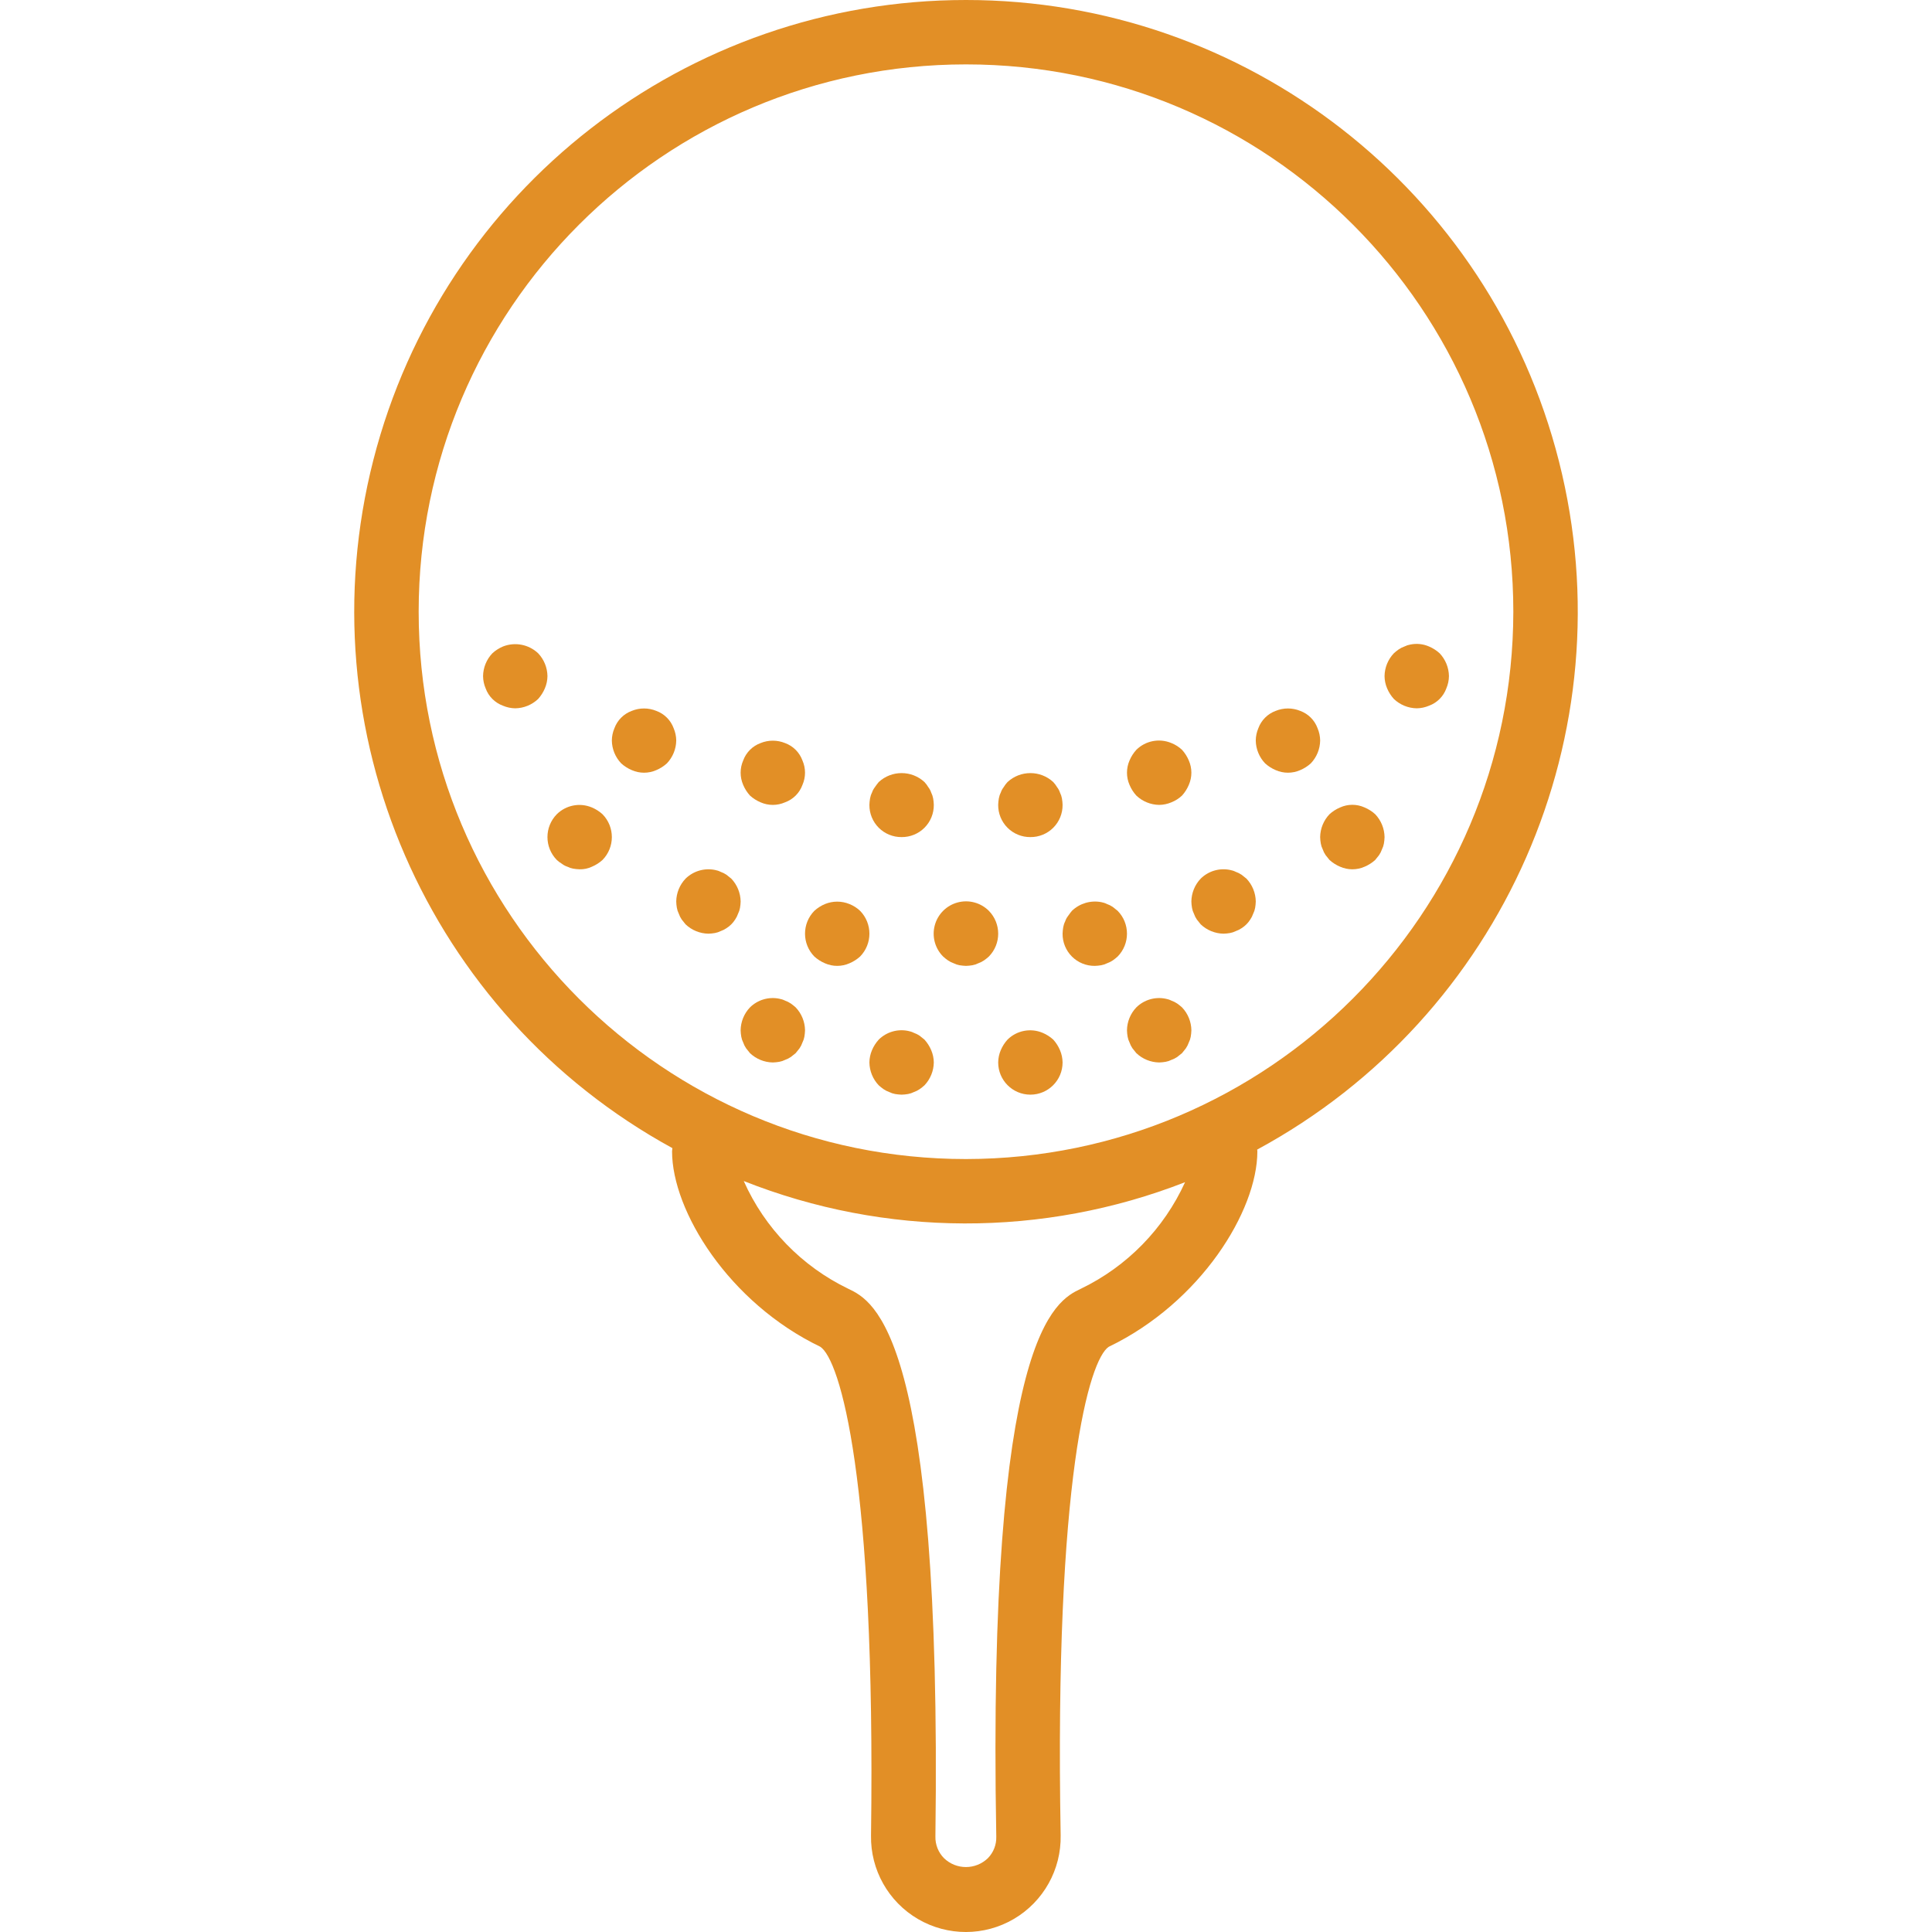 <?xml version="1.0" encoding="iso-8859-1"?>
<!-- Generator: Adobe Illustrator 19.0.0, SVG Export Plug-In . SVG Version: 6.00 Build 0)  -->
<svg xmlns="http://www.w3.org/2000/svg" xmlns:xlink="http://www.w3.org/1999/xlink" version="1.1" id="Capa_1" x="0px" y="0px" viewBox="0 0 512.067 512.067" style="enable-background:new 0 0 512.067 512.067;" xml:space="preserve" width="512px" height="512px">
<g transform="translate(-1)">
	<g>
		<g>
			<path d="M414.204,122.309C395.983,50.372,331.243-0.009,257.033,0c-74.07-0.019-138.73,50.174-157.08,121.935     c-18.35,71.761,14.278,146.832,79.264,182.372c-0.011,0.288-0.092,0.552-0.092,0.844c0,15.812,15.029,40.117,39.267,51.788     c5.217,3.354,14.737,34.763,13.467,129.558c-0.158,9.092,4.608,17.56,12.461,22.144c7.854,4.584,17.57,4.569,25.41-0.04     c7.839-4.609,12.578-13.092,12.392-22.183c-1.696-94.767,7.625-126.133,12.75-129.458c24.329-11.716,39.387-36.012,39.387-51.808     c0-0.16-0.046-0.301-0.049-0.46C399.474,269.371,432.425,194.246,414.204,122.309z M287.496,341.567     c-6.787,3.233-24.825,11.825-22.437,145.242c0.065,2.119-0.737,4.173-2.221,5.688c-3.239,3.134-8.377,3.142-11.625,0.017     c-1.511-1.525-2.337-3.599-2.288-5.746c1.787-133.333-16.308-141.954-23.088-145.183c-12.325-5.942-22.144-16.061-27.711-28.559     c37.55,14.883,79.343,14.993,116.971,0.309C309.481,325.683,299.715,335.673,287.496,341.567z M257.033,307.2     c-80.118,0-145.067-64.949-145.067-145.067S176.915,17.067,257.033,17.067S402.1,82.015,402.1,162.133     C402.011,242.214,337.115,307.111,257.033,307.2z" fill="#e28f26"/>
			<path d="M157.875,214.013c-3.178-1.338-6.849-0.629-9.3,1.796c-3.3,3.365-3.3,8.752,0,12.117     c0.416,0.388,0.873,0.731,1.362,1.021c0.436,0.338,0.926,0.599,1.45,0.771c0.485,0.245,1.003,0.418,1.538,0.513     c0.565,0.098,1.136,0.156,1.709,0.171c1.119,0.029,2.229-0.205,3.242-0.683c1.033-0.434,1.986-1.04,2.817-1.792     c3.3-3.365,3.3-8.752,0-12.117C159.862,215.054,158.909,214.446,157.875,214.013z" fill="#e28f26"/>
			<path d="M194.825,232.875c-0.429-0.341-0.854-0.683-1.279-1.025c-0.476-0.324-0.993-0.583-1.538-0.771     c-0.484-0.246-1.002-0.417-1.537-0.508c-2.809-0.562-5.715,0.301-7.763,2.304c-1.56,1.635-2.444,3.799-2.475,6.059     c0.013,0.572,0.07,1.141,0.171,1.704c0.091,0.535,0.263,1.053,0.508,1.537c0.188,0.544,0.447,1.062,0.771,1.538     c0.341,0.425,0.683,0.85,1.025,1.279c1.636,1.558,3.8,2.441,6.059,2.475c0.571-0.016,1.141-0.073,1.704-0.171     c0.535-0.095,1.053-0.268,1.538-0.513c0.544-0.187,1.062-0.447,1.538-0.771c0.929-0.585,1.715-1.371,2.3-2.3     c0.324-0.476,0.583-0.993,0.771-1.538c0.245-0.485,0.418-1.003,0.513-1.538c0.098-0.563,0.155-1.133,0.171-1.704     C197.267,236.674,196.383,234.511,194.825,232.875z" fill="#e28f26"/>
			<path d="M228.959,241.408c-0.816-0.772-1.772-1.382-2.817-1.796c-2.079-0.85-4.409-0.85-6.487,0     c-1.033,0.434-1.984,1.041-2.813,1.796c-3.3,3.365-3.3,8.752,0,12.117c0.83,0.752,1.781,1.358,2.813,1.792     c2.067,0.911,4.421,0.911,6.487,0c1.033-0.434,1.986-1.04,2.817-1.792C232.258,250.16,232.258,244.773,228.959,241.408     L228.959,241.408z" fill="#e28f26"/>
			<path d="M210.613,265.983c-0.476-0.324-0.993-0.583-1.538-0.771c-0.484-0.246-1.002-0.417-1.538-0.508     c-2.81-0.574-5.721,0.29-7.763,2.304c-1.559,1.635-2.443,3.799-2.475,6.058c0.013,0.572,0.071,1.141,0.171,1.704     c0.091,0.535,0.263,1.053,0.508,1.538c0.187,0.544,0.447,1.062,0.771,1.538c0.341,0.425,0.683,0.85,1.025,1.279     c1.636,1.558,3.8,2.441,6.058,2.475c0.571-0.016,1.141-0.073,1.704-0.171c0.535-0.095,1.053-0.268,1.538-0.512     c0.544-0.188,1.062-0.447,1.538-0.771c0.425-0.337,0.85-0.679,1.279-1.021c0.341-0.429,0.683-0.854,1.021-1.279     c0.324-0.476,0.583-0.993,0.771-1.538c0.245-0.485,0.418-1.003,0.513-1.538c0.098-0.563,0.155-1.133,0.171-1.704     c-0.033-2.259-0.917-4.422-2.475-6.059C211.487,266.641,211.059,266.299,210.613,265.983z" fill="#e28f26"/>
			<path d="M246.025,275.541c-0.429-0.341-0.854-0.683-1.279-1.025c-0.476-0.324-0.993-0.583-1.538-0.771     c-0.484-0.246-1.002-0.417-1.538-0.508c-2.81-0.574-5.721,0.29-7.763,2.304c-0.754,0.828-1.362,1.78-1.796,2.813     c-0.437,1.027-0.668,2.13-0.679,3.246c0.032,2.259,0.916,4.423,2.475,6.059c0.404,0.368,0.831,0.709,1.279,1.021     c0.475,0.323,0.991,0.582,1.533,0.771c0.485,0.245,1.003,0.418,1.538,0.513c0.565,0.094,1.136,0.151,1.709,0.171     c0.571-0.016,1.141-0.073,1.704-0.171c0.535-0.095,1.053-0.268,1.538-0.513c0.544-0.188,1.062-0.447,1.538-0.771     c0.447-0.314,0.874-0.655,1.279-1.021c1.557-1.637,2.44-3.8,2.475-6.059c-0.013-1.116-0.245-2.219-0.683-3.246     C247.383,277.322,246.777,276.371,246.025,275.541z" fill="#e28f26"/>
			<path d="M280.159,275.541c-0.83-0.754-1.782-1.362-2.817-1.796c-3.178-1.338-6.849-0.629-9.301,1.796     c-0.754,0.828-1.362,1.78-1.796,2.813c-0.437,1.027-0.667,2.13-0.679,3.246c0,4.713,3.82,8.533,8.533,8.533     s8.533-3.82,8.533-8.533c-0.013-1.116-0.245-2.219-0.683-3.246C281.516,277.322,280.91,276.371,280.159,275.541z" fill="#e28f26"/>
			<path d="M313.013,265.983c-0.476-0.324-0.993-0.583-1.538-0.771c-0.484-0.246-1.002-0.417-1.538-0.508     c-2.81-0.574-5.721,0.29-7.763,2.304c-1.559,1.635-2.443,3.799-2.475,6.058c0.013,0.572,0.07,1.141,0.171,1.704     c0.091,0.535,0.263,1.053,0.508,1.538c0.188,0.544,0.447,1.062,0.771,1.538c0.341,0.425,0.683,0.85,1.025,1.279     c1.636,1.558,3.8,2.441,6.059,2.475c0.571-0.016,1.141-0.073,1.704-0.171c0.535-0.095,1.053-0.268,1.538-0.512     c0.544-0.188,1.062-0.447,1.538-0.771c0.425-0.337,0.85-0.679,1.279-1.021c0.341-0.429,0.683-0.854,1.021-1.279     c0.324-0.476,0.583-0.993,0.771-1.538c0.245-0.485,0.418-1.003,0.513-1.538c0.098-0.563,0.155-1.133,0.171-1.704     c-0.033-2.259-0.917-4.422-2.475-6.059C313.887,266.641,313.459,266.299,313.013,265.983z" fill="#e28f26"/>
			<path d="M263.092,241.409L263.092,241.409c-2.165-2.165-5.319-3.011-8.276-2.218c-2.957,0.792-5.266,3.102-6.059,6.059     c-0.792,2.957,0.053,6.112,2.218,8.276c0.404,0.368,0.831,0.709,1.279,1.021c0.475,0.323,0.991,0.582,1.533,0.771     c0.485,0.245,1.003,0.418,1.538,0.513c0.565,0.094,1.136,0.151,1.709,0.17c0.571-0.016,1.141-0.073,1.704-0.171     c0.535-0.095,1.053-0.268,1.537-0.513c0.544-0.187,1.062-0.447,1.538-0.771c0.447-0.314,0.874-0.655,1.279-1.021     C266.392,250.161,266.392,244.773,263.092,241.409z" fill="#e28f26"/>
			<path d="M297.225,241.409L297.225,241.409c-0.429-0.342-0.854-0.684-1.279-1.026c-0.476-0.324-0.993-0.583-1.538-0.771     c-0.484-0.246-1.002-0.417-1.538-0.508c-2.808-0.531-5.699,0.327-7.763,2.304c-0.341,0.425-0.683,0.85-1.025,1.363     c-0.338,0.436-0.599,0.926-0.771,1.45c-0.246,0.484-0.417,1.002-0.508,1.538c-0.096,0.565-0.153,1.136-0.171,1.709     c-0.022,2.27,0.87,4.453,2.475,6.058c1.605,1.605,3.788,2.497,6.058,2.475c0.571-0.016,1.141-0.073,1.704-0.171     c0.535-0.095,1.053-0.268,1.538-0.513c0.544-0.187,1.062-0.447,1.538-0.771c0.447-0.314,0.874-0.655,1.279-1.021     C300.525,250.161,300.525,244.773,297.225,241.409z" fill="#e28f26"/>
			<path d="M330.079,231.85c-0.476-0.324-0.993-0.583-1.538-0.771c-0.484-0.246-1.002-0.417-1.538-0.508     c-2.81-0.574-5.721,0.29-7.763,2.304c-1.559,1.635-2.443,3.799-2.475,6.058c0.013,0.572,0.071,1.141,0.171,1.704     c0.091,0.535,0.263,1.053,0.508,1.537c0.187,0.544,0.447,1.062,0.771,1.538c0.341,0.425,0.683,0.85,1.025,1.279     c1.636,1.558,3.8,2.441,6.058,2.475c0.571-0.016,1.141-0.073,1.704-0.171c0.535-0.095,1.053-0.268,1.538-0.513     c0.544-0.187,1.062-0.447,1.538-0.771c0.929-0.585,1.715-1.371,2.3-2.3c0.324-0.476,0.583-0.993,0.771-1.538     c0.245-0.485,0.418-1.003,0.513-1.538c0.098-0.563,0.155-1.133,0.171-1.704c-0.033-2.259-0.917-4.422-2.475-6.059     C330.929,232.533,330.504,232.192,330.079,231.85z" fill="#e28f26"/>
			<path d="M362.675,214.012c-2.061-0.938-4.427-0.937-6.488,0c-1.033,0.434-1.984,1.041-2.813,1.796     c-1.559,1.635-2.443,3.799-2.475,6.059c0.014,0.572,0.071,1.141,0.171,1.704c0.091,0.535,0.263,1.053,0.508,1.538     c0.187,0.544,0.447,1.062,0.771,1.538c0.341,0.425,0.683,0.85,1.025,1.279c0.83,0.752,1.781,1.358,2.813,1.792     c2.067,0.911,4.421,0.911,6.487,0c1.033-0.434,1.986-1.04,2.817-1.792c0.341-0.429,0.683-0.854,1.021-1.279     c0.324-0.476,0.583-0.993,0.771-1.538c0.245-0.485,0.418-1.003,0.513-1.538c0.098-0.563,0.155-1.133,0.171-1.704     c-0.033-2.259-0.917-4.422-2.475-6.059C364.662,215.054,363.71,214.446,362.675,214.012z" fill="#e28f26"/>
			<path d="M143.625,173.141c-2.493-2.347-6.116-3.046-9.304-1.796c-1.033,0.434-1.985,1.041-2.813,1.796     c-1.559,1.635-2.443,3.799-2.475,6.059c0.012,1.115,0.243,2.216,0.679,3.242c0.78,2.141,2.467,3.828,4.608,4.608     c1.027,0.438,2.13,0.67,3.246,0.684c2.259-0.034,4.422-0.918,6.059-2.475c0.752-0.831,1.358-1.783,1.792-2.817     c0.437-1.026,0.669-2.127,0.683-3.242C146.067,176.941,145.183,174.778,143.625,173.141z" fill="#e28f26"/>
			<path d="M179.55,193.021c-0.78-2.141-2.467-3.828-4.608-4.608c-2.079-0.85-4.409-0.85-6.487,0     c-2.139,0.784-3.824,2.469-4.608,4.608c-0.437,1.027-0.668,2.13-0.68,3.246c0.032,2.259,0.916,4.423,2.475,6.059     c0.83,0.752,1.781,1.358,2.813,1.792c2.067,0.911,4.421,0.911,6.487,0c1.033-0.434,1.986-1.04,2.817-1.792     c1.557-1.637,2.441-3.8,2.475-6.059C180.22,195.15,179.988,194.048,179.55,193.021z" fill="#e28f26"/>
			<path d="M382.559,173.141c-0.83-0.754-1.782-1.362-2.817-1.796c-1.557-0.679-3.288-0.857-4.95-0.508     c-0.535,0.091-1.053,0.263-1.538,0.508c-0.543,0.188-1.058,0.448-1.533,0.771c-0.448,0.314-0.876,0.656-1.279,1.025     c-1.559,1.635-2.443,3.799-2.475,6.059c0.012,1.115,0.243,2.216,0.679,3.242c0.434,1.034,1.041,1.987,1.796,2.817     c1.636,1.558,3.8,2.441,6.059,2.475c1.115-0.014,2.216-0.246,3.242-0.683c2.143-0.777,3.831-2.465,4.608-4.608     c0.438-1.026,0.67-2.127,0.684-3.242C385,176.941,384.116,174.778,382.559,173.141z" fill="#e28f26"/>
			<path d="M350.217,193.021c-0.78-2.141-2.467-3.828-4.608-4.608c-2.079-0.85-4.409-0.85-6.487,0     c-2.139,0.784-3.824,2.469-4.608,4.608c-0.437,1.027-0.668,2.13-0.68,3.246c0.032,2.259,0.916,4.423,2.475,6.059     c0.83,0.752,1.781,1.358,2.813,1.792c2.067,0.911,4.421,0.911,6.487,0c1.033-0.434,1.986-1.04,2.817-1.792     c1.557-1.637,2.441-3.8,2.475-6.059C350.887,195.15,350.655,194.048,350.217,193.021z" fill="#e28f26"/>
			<path d="M199.775,210.859c0.83,0.752,1.781,1.358,2.813,1.792c2.067,0.911,4.421,0.911,6.487,0     c2.143-0.777,3.831-2.465,4.608-4.608c0.911-2.067,0.911-4.421,0-6.487c-0.78-2.141-2.467-3.828-4.608-4.608     c-2.079-0.85-4.409-0.85-6.487,0c-2.139,0.784-3.824,2.469-4.608,4.608c-0.906,2.068-0.906,4.42,0,6.487     C198.413,209.077,199.021,210.029,199.775,210.859z" fill="#e28f26"/>
			<path d="M239.967,221.867c2.27,0.022,4.453-0.87,6.058-2.475c1.605-1.605,2.497-3.788,2.475-6.058     c-0.015-0.573-0.072-1.144-0.171-1.708c-0.095-0.535-0.268-1.053-0.513-1.538c-0.172-0.524-0.433-1.014-0.771-1.45     c-0.29-0.49-0.632-0.947-1.021-1.363c-3.421-3.158-8.695-3.158-12.117,0c-0.341,0.425-0.683,0.85-1.025,1.363     c-0.338,0.436-0.599,0.926-0.771,1.45c-0.246,0.484-0.417,1.002-0.508,1.538c-0.101,0.564-0.158,1.136-0.171,1.709     c-0.022,2.27,0.87,4.453,2.475,6.058S237.697,221.889,239.967,221.867z" fill="#e28f26"/>
			<path d="M274.1,221.867c2.27,0.022,4.453-0.87,6.058-2.475s2.497-3.788,2.475-6.058c-0.015-0.573-0.072-1.144-0.171-1.708     c-0.095-0.535-0.268-1.053-0.513-1.538c-0.172-0.524-0.433-1.014-0.771-1.45c-0.29-0.49-0.632-0.947-1.021-1.363     c-3.421-3.158-8.695-3.158-12.117,0c-0.39,0.416-0.733,0.873-1.025,1.363c-0.338,0.436-0.599,0.926-0.771,1.45     c-0.246,0.484-0.417,1.002-0.508,1.538c-0.101,0.564-0.158,1.136-0.171,1.709c-0.022,2.27,0.87,4.453,2.475,6.058     C269.647,220.997,271.83,221.889,274.1,221.867z" fill="#e28f26"/>
			<path d="M302.175,210.859c1.636,1.558,3.8,2.441,6.059,2.475c1.115-0.014,2.216-0.246,3.242-0.683     c1.044-0.414,1.999-1.022,2.817-1.792c0.752-0.831,1.358-1.784,1.792-2.817c0.911-2.067,0.911-4.421,0-6.487     c-0.434-1.032-1.04-1.983-1.792-2.813c-0.816-0.772-1.772-1.382-2.817-1.796c-3.178-1.338-6.849-0.629-9.3,1.796     c-0.754,0.828-1.362,1.78-1.796,2.813c-0.906,2.068-0.906,4.42,0,6.487C300.813,209.076,301.42,210.029,302.175,210.859z" fill="#e28f26"/>
		</g>
	</g>
</g>
<g>
</g>
<g>
</g>
<g>
</g>
<g>
</g>
<g>
</g>
<g>
</g>
<g>
</g>
<g>
</g>
<g>
</g>
<g>
</g>
<g>
</g>
<g>
</g>
<g>
</g>
<g>
</g>
<g>
</g>
</svg>
